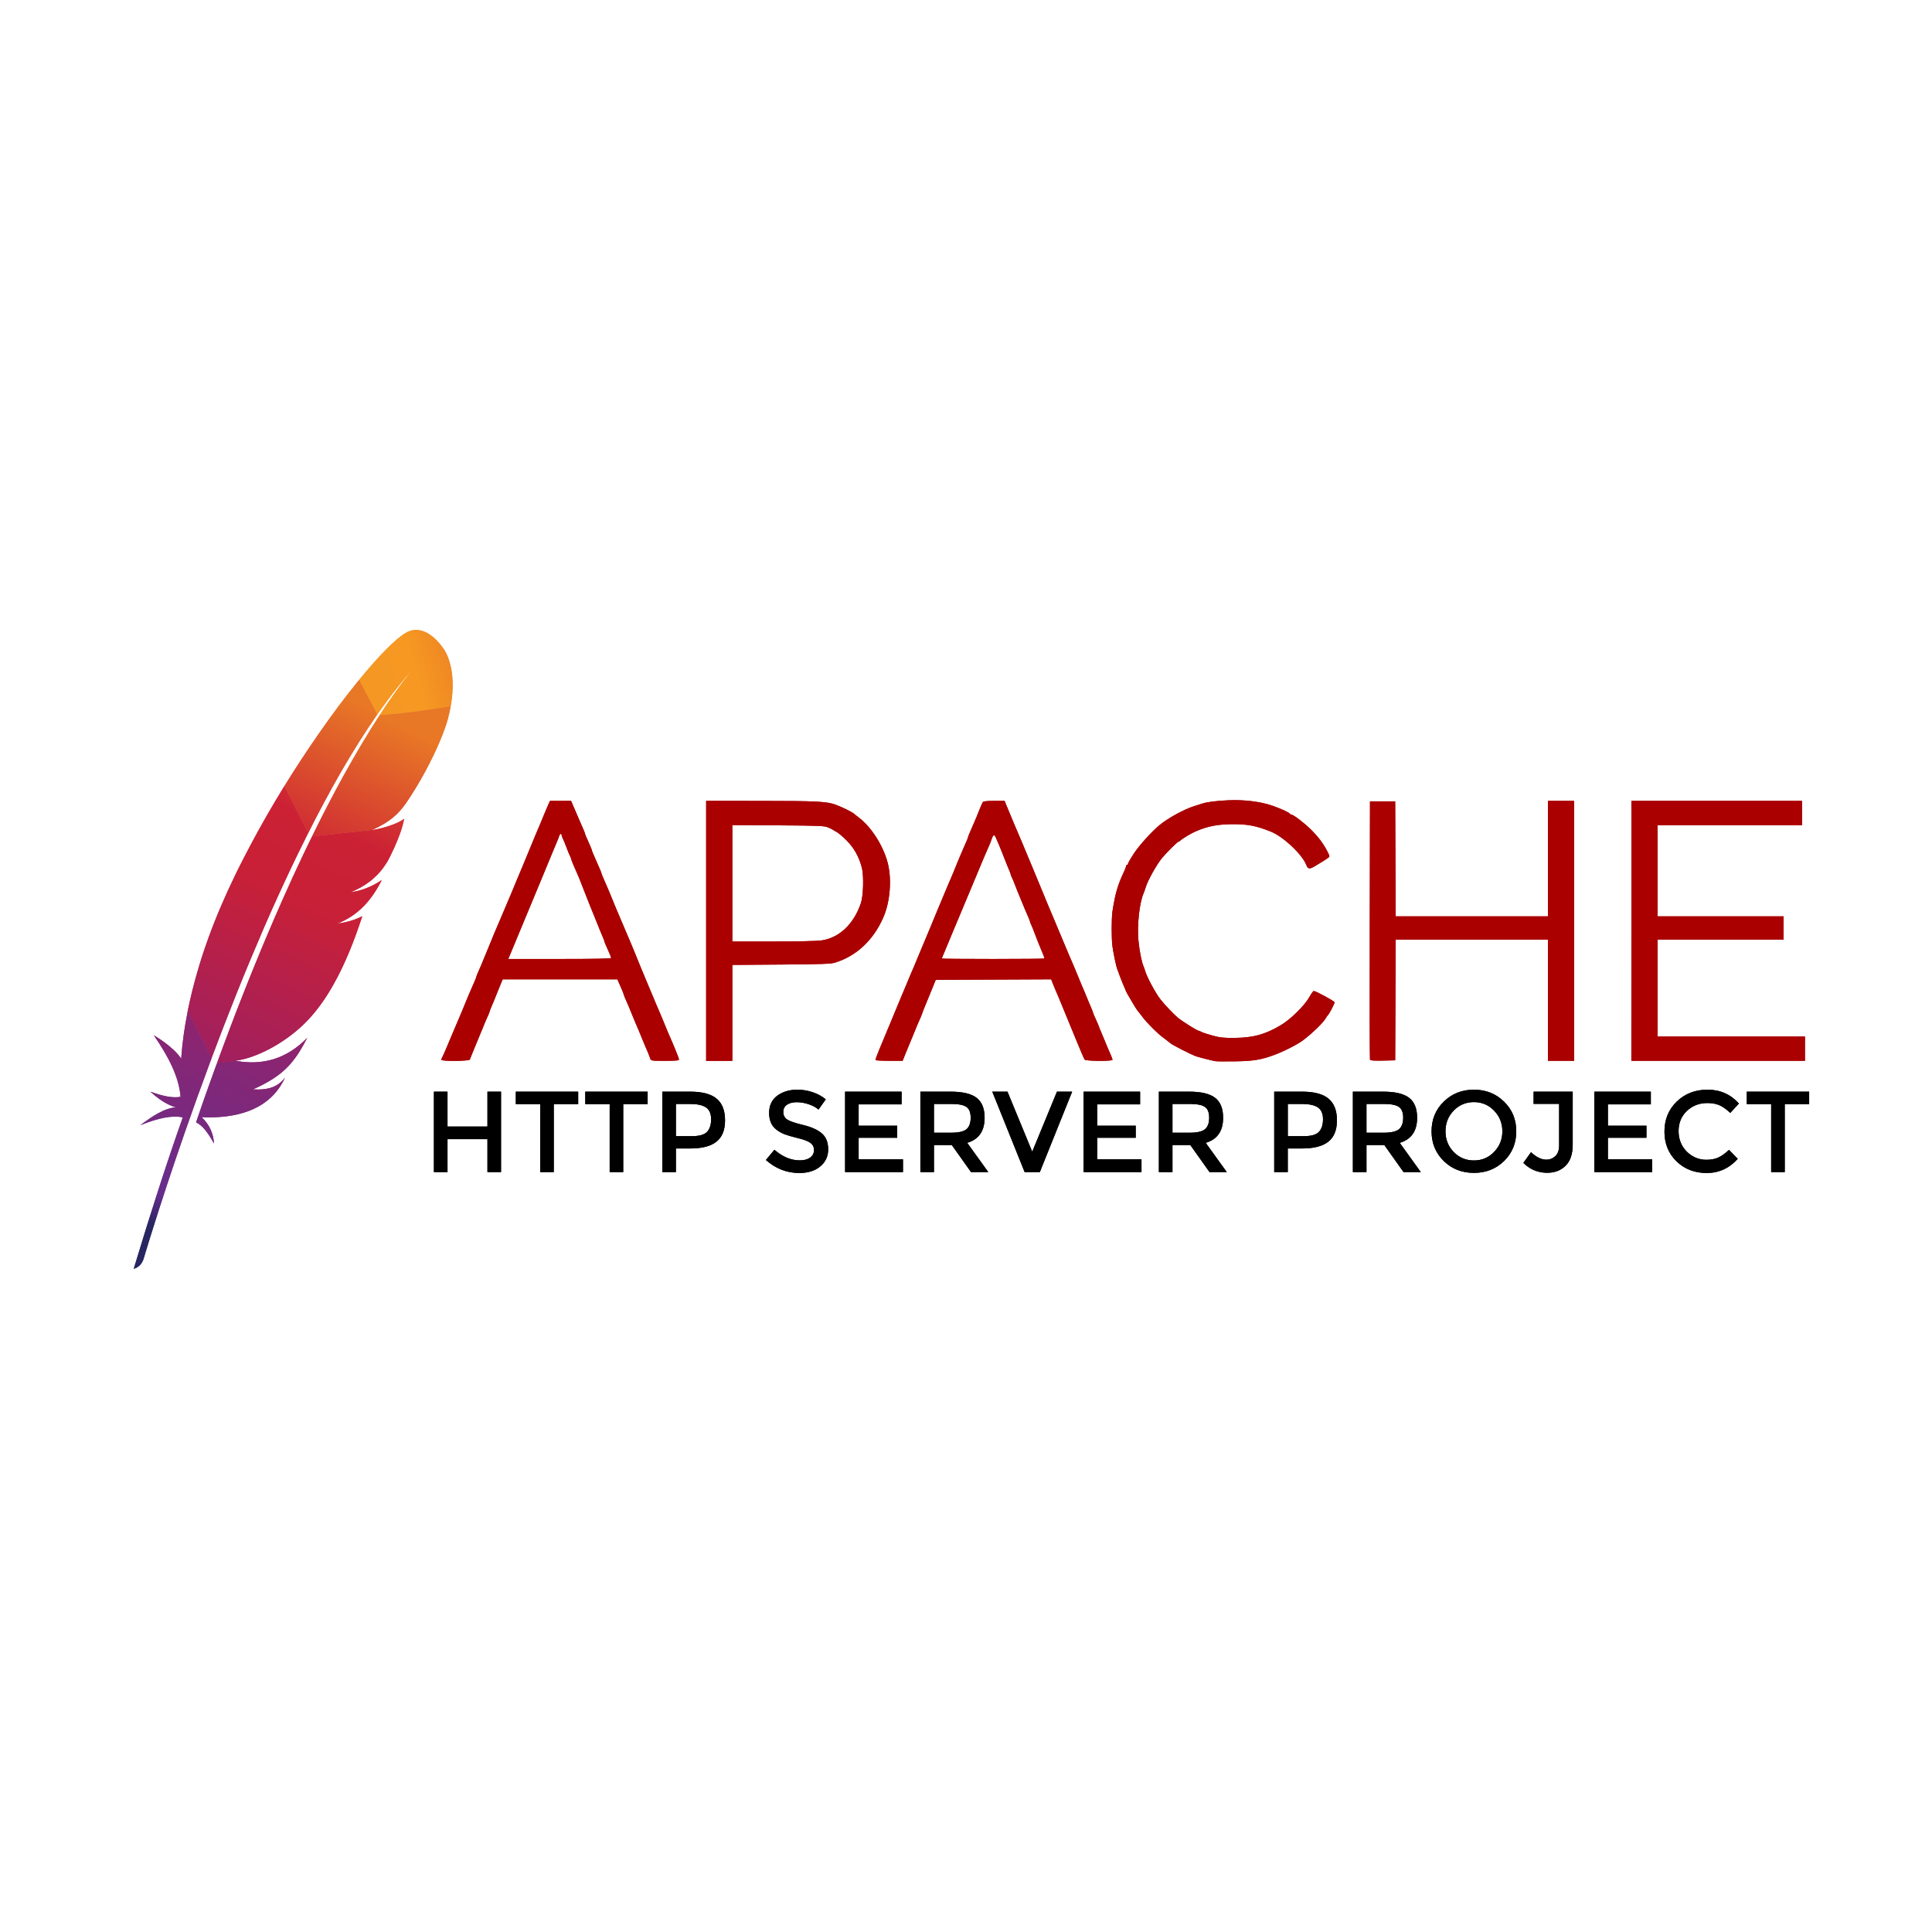 <?xml version="1.0" encoding="UTF-8"?> <svg xmlns="http://www.w3.org/2000/svg" width="60" height="60" viewBox="0 0 60 60" fill="none"><path d="M12.597 19.657C12.286 19.841 11.768 20.361 11.152 21.116L11.718 22.186C12.117 21.617 12.521 21.104 12.928 20.667C12.961 20.632 12.976 20.616 12.976 20.616C12.961 20.632 12.944 20.651 12.928 20.667C12.796 20.811 12.396 21.28 11.792 22.207C12.374 22.179 13.267 22.059 13.996 21.935C14.214 20.719 13.784 20.164 13.784 20.164C13.784 20.164 13.237 19.28 12.597 19.657Z" fill="url(#paint0_linear_117_718)"></path><path d="M10.693 28.646C10.62 28.659 10.547 28.673 10.47 28.686C10.47 28.686 10.469 28.686 10.469 28.687L10.584 28.669C10.619 28.661 10.656 28.654 10.693 28.646Z" fill="#BD202E"></path><path opacity="0.35" d="M10.693 28.646C10.62 28.659 10.547 28.673 10.47 28.686C10.47 28.686 10.469 28.686 10.469 28.687L10.584 28.669C10.619 28.661 10.656 28.654 10.693 28.646Z" fill="#BD202E"></path><path d="M10.882 27.711C10.881 27.711 10.881 27.711 10.881 27.712C10.893 27.71 10.905 27.709 10.916 27.706C10.965 27.699 11.012 27.691 11.058 27.68C11 27.69 10.943 27.7 10.882 27.711Z" fill="#BD202E"></path><path opacity="0.35" d="M10.882 27.711C10.881 27.711 10.881 27.711 10.881 27.712C10.893 27.71 10.905 27.709 10.916 27.706C10.965 27.699 11.012 27.691 11.058 27.68C11 27.69 10.943 27.7 10.882 27.711Z" fill="#BD202E"></path><path d="M10.047 24.951C10.219 24.628 10.394 24.314 10.569 24.008C10.752 23.689 10.938 23.381 11.125 23.083C11.135 23.066 11.148 23.047 11.158 23.03C11.343 22.737 11.53 22.455 11.717 22.186L11.152 21.116C11.109 21.168 11.066 21.221 11.023 21.276C10.859 21.48 10.69 21.698 10.515 21.931C10.319 22.193 10.118 22.473 9.913 22.767C9.724 23.038 9.531 23.322 9.339 23.617C9.174 23.867 9.011 24.124 8.848 24.389C8.843 24.398 8.837 24.408 8.831 24.418L9.569 25.877C9.725 25.561 9.886 25.252 10.047 24.951Z" fill="url(#paint1_linear_117_718)"></path><path d="M6.685 33.163C6.588 33.43 6.489 33.705 6.391 33.983C6.39 33.987 6.389 33.992 6.387 33.995C6.373 34.034 6.358 34.074 6.345 34.113C6.279 34.302 6.221 34.471 6.089 34.856C6.306 34.955 6.481 35.217 6.646 35.513C6.629 35.206 6.503 34.918 6.26 34.695C7.332 34.744 8.255 34.473 8.732 33.69C8.775 33.62 8.814 33.547 8.85 33.468C8.633 33.744 8.363 33.859 7.856 33.832C8.603 33.498 8.976 33.178 9.308 32.647C9.386 32.521 9.463 32.384 9.541 32.231C8.889 32.901 8.134 33.091 7.339 32.947L6.742 33.012C6.722 33.063 6.705 33.112 6.685 33.163Z" fill="url(#paint2_linear_117_718)"></path><path d="M6.964 31.827C7.093 31.494 7.226 31.157 7.361 30.817C7.492 30.491 7.625 30.163 7.763 29.834C7.901 29.506 8.041 29.174 8.183 28.843C8.328 28.507 8.477 28.172 8.63 27.837C8.781 27.507 8.932 27.178 9.087 26.855C9.142 26.738 9.2 26.62 9.256 26.505C9.353 26.304 9.452 26.104 9.552 25.906C9.558 25.896 9.562 25.884 9.568 25.874L8.83 24.416C8.818 24.436 8.806 24.456 8.793 24.475C8.621 24.756 8.45 25.043 8.282 25.336C8.112 25.632 7.946 25.934 7.783 26.24C7.646 26.499 7.512 26.758 7.38 27.022C7.353 27.075 7.328 27.129 7.302 27.182C7.141 27.514 6.996 27.832 6.864 28.141C6.715 28.488 6.584 28.822 6.47 29.137C6.395 29.345 6.327 29.545 6.264 29.738C6.212 29.902 6.164 30.067 6.116 30.232C6.005 30.617 5.91 31.003 5.832 31.387L6.574 32.85C6.671 32.589 6.772 32.322 6.876 32.054C6.907 31.977 6.934 31.901 6.964 31.827Z" fill="url(#paint3_linear_117_718)"></path><path d="M5.824 31.436C5.731 31.904 5.664 32.371 5.631 32.835L5.628 32.883C5.396 32.512 4.777 32.15 4.778 32.154C5.222 32.797 5.559 33.435 5.608 34.062C5.37 34.11 5.045 34.04 4.67 33.902C5.062 34.263 5.355 34.362 5.471 34.389C5.111 34.412 4.737 34.659 4.359 34.944C4.911 34.719 5.358 34.629 5.677 34.702C5.169 36.137 4.662 37.721 4.153 39.404C4.309 39.358 4.402 39.253 4.454 39.111C4.545 38.807 5.145 36.807 6.088 34.181C6.116 34.107 6.142 34.031 6.169 33.956C6.176 33.934 6.184 33.914 6.192 33.894C6.291 33.619 6.396 33.337 6.501 33.05C6.525 32.985 6.55 32.919 6.575 32.854C6.575 32.853 6.576 32.852 6.576 32.851L5.833 31.387C5.831 31.402 5.827 31.419 5.824 31.436Z" fill="url(#paint4_linear_117_718)"></path><path d="M9.683 25.997C9.661 26.04 9.64 26.084 9.618 26.128C9.554 26.26 9.49 26.394 9.423 26.532C9.352 26.681 9.281 26.833 9.209 26.989C9.172 27.067 9.135 27.146 9.098 27.226C8.988 27.466 8.877 27.714 8.763 27.97C8.624 28.284 8.481 28.611 8.337 28.951C8.201 29.275 8.059 29.609 7.919 29.956C7.785 30.284 7.649 30.624 7.512 30.973C7.389 31.284 7.265 31.605 7.141 31.935C7.135 31.95 7.129 31.967 7.124 31.982C7 32.309 6.874 32.646 6.749 32.99C6.747 32.998 6.744 33.005 6.741 33.014L7.338 32.949C7.327 32.947 7.314 32.945 7.303 32.943C8.016 32.855 8.965 32.321 9.577 31.663C9.86 31.36 10.116 31.002 10.352 30.582C10.528 30.271 10.694 29.925 10.853 29.542C10.991 29.208 11.123 28.845 11.25 28.454C11.086 28.54 10.899 28.604 10.692 28.648C10.655 28.656 10.619 28.663 10.581 28.67C10.543 28.677 10.505 28.682 10.466 28.687C10.466 28.687 10.467 28.687 10.467 28.686C11.133 28.43 11.552 27.936 11.856 27.331C11.682 27.45 11.397 27.606 11.056 27.681C11.01 27.691 10.963 27.699 10.915 27.707C10.903 27.709 10.891 27.711 10.879 27.713H10.882C11.113 27.617 11.307 27.508 11.476 27.38C11.513 27.353 11.549 27.325 11.581 27.295C11.632 27.25 11.681 27.203 11.729 27.155C11.759 27.123 11.787 27.091 11.816 27.058C11.883 26.978 11.945 26.893 12.002 26.802C12.019 26.773 12.038 26.745 12.054 26.715C12.077 26.673 12.097 26.631 12.118 26.59C12.211 26.404 12.286 26.237 12.344 26.091C12.374 26.017 12.399 25.951 12.422 25.887C12.431 25.861 12.44 25.837 12.448 25.813C12.472 25.743 12.49 25.681 12.505 25.626C12.528 25.543 12.542 25.478 12.549 25.431C12.526 25.448 12.5 25.466 12.47 25.483C12.27 25.604 11.925 25.712 11.647 25.764C11.644 25.765 11.639 25.765 11.635 25.766C11.606 25.77 11.58 25.775 11.551 25.779L11.565 25.772L9.69 25.977C9.69 25.982 9.686 25.99 9.683 25.997Z" fill="url(#paint5_linear_117_718)"></path><path d="M11.793 22.207C11.627 22.463 11.445 22.753 11.248 23.083C11.237 23.099 11.226 23.119 11.217 23.135C11.048 23.419 10.869 23.732 10.678 24.075C10.515 24.371 10.345 24.688 10.168 25.029C10.014 25.326 9.856 25.642 9.692 25.976L11.567 25.771C12.113 25.519 12.357 25.293 12.593 24.964C12.655 24.873 12.72 24.779 12.782 24.68C12.975 24.379 13.163 24.049 13.332 23.719C13.495 23.401 13.638 23.086 13.748 22.802C13.818 22.621 13.875 22.454 13.914 22.306C13.948 22.176 13.975 22.052 13.995 21.934C13.268 22.059 12.374 22.178 11.793 22.207Z" fill="url(#paint6_linear_117_718)"></path><path d="M10.581 28.667C10.543 28.674 10.505 28.68 10.466 28.684C10.505 28.681 10.544 28.674 10.581 28.667Z" fill="#BD202E"></path><path opacity="0.35" d="M10.581 28.667C10.543 28.674 10.505 28.68 10.466 28.684C10.505 28.681 10.544 28.674 10.581 28.667Z" fill="#BD202E"></path><path d="M10.581 28.667C10.543 28.674 10.505 28.68 10.466 28.684C10.505 28.681 10.544 28.674 10.581 28.667Z" fill="url(#paint7_linear_117_718)"></path><path d="M10.881 27.712C10.892 27.711 10.905 27.708 10.916 27.706C10.905 27.707 10.893 27.711 10.881 27.712Z" fill="#BD202E"></path><path opacity="0.35" d="M10.881 27.712C10.892 27.711 10.905 27.708 10.916 27.706C10.905 27.707 10.893 27.711 10.881 27.712Z" fill="#BD202E"></path><path d="M10.88 27.712C10.892 27.711 10.905 27.708 10.916 27.706C10.905 27.707 10.893 27.711 10.88 27.712Z" fill="url(#paint8_linear_117_718)"></path><path d="M37.742 32.956C37.627 32.935 37.193 32.824 37.125 32.798C36.965 32.736 36.418 32.456 36.354 32.403C36.268 32.332 36.257 32.324 36.101 32.207C35.946 32.092 35.613 31.759 35.498 31.604C35.459 31.551 35.419 31.499 35.378 31.447C35.357 31.422 35.337 31.397 35.316 31.372C35.28 31.327 34.971 30.806 34.971 30.789C34.971 30.783 34.939 30.706 34.9 30.619C34.855 30.517 34.814 30.414 34.776 30.309C34.752 30.238 34.726 30.168 34.698 30.098C34.666 30.024 34.579 29.614 34.548 29.39C34.515 29.154 34.516 28.503 34.55 28.291C34.639 27.731 34.709 27.491 34.914 27.054C34.946 26.987 34.971 26.916 34.971 26.896C34.971 26.876 34.985 26.86 35.002 26.86C35.018 26.86 35.032 26.843 35.032 26.821C35.032 26.8 35.115 26.656 35.218 26.501C35.383 26.249 35.761 25.832 36.01 25.625C36.268 25.41 36.778 25.131 37.083 25.037C37.172 25.01 37.279 24.976 37.321 24.961C37.474 24.908 37.768 24.87 38.149 24.853C38.64 24.831 39.156 24.895 39.519 25.023C39.791 25.119 40.04 25.234 40.056 25.271C40.062 25.284 40.08 25.294 40.096 25.294C40.159 25.294 40.501 25.553 40.706 25.757C40.944 25.992 41.099 26.199 41.223 26.442C41.3 26.594 41.301 26.602 41.247 26.639C41.216 26.66 41.177 26.688 41.159 26.701C41.142 26.714 41.093 26.745 41.049 26.77C41.006 26.795 40.908 26.854 40.832 26.901C40.676 26.997 40.617 26.99 40.572 26.87C40.444 26.534 39.858 25.983 39.459 25.823C39.02 25.648 38.754 25.595 38.301 25.596C37.823 25.596 37.515 25.655 37.132 25.819C37.001 25.875 36.722 26.042 36.663 26.099C36.642 26.12 36.614 26.137 36.603 26.137C36.571 26.137 36.236 26.468 36.089 26.645C35.929 26.837 35.652 27.329 35.587 27.538C35.561 27.621 35.527 27.716 35.513 27.749C35.385 28.04 35.309 28.746 35.356 29.217C35.388 29.539 35.455 29.877 35.513 30.008C35.528 30.041 35.549 30.102 35.56 30.143C35.608 30.326 35.892 30.854 36.041 31.039C36.189 31.224 36.46 31.508 36.583 31.609C36.724 31.725 37.181 32.01 37.225 32.011C37.236 32.011 37.28 32.029 37.323 32.052C37.366 32.074 37.522 32.125 37.669 32.164C37.895 32.225 38.003 32.236 38.345 32.233C38.917 32.228 39.28 32.129 39.76 31.848C40.075 31.664 40.51 31.238 40.664 30.964C40.722 30.861 40.783 30.776 40.799 30.776C40.863 30.775 41.447 31.093 41.447 31.128C41.447 31.171 41.272 31.505 41.237 31.529C41.225 31.537 41.2 31.573 41.18 31.61C41.108 31.746 40.779 32.069 40.468 32.306C40.303 32.432 39.867 32.654 39.565 32.765C39.163 32.913 38.919 32.953 38.36 32.961C38.062 32.966 37.784 32.963 37.742 32.956ZM13.707 32.914C13.707 32.897 13.72 32.86 13.736 32.831C13.752 32.802 13.793 32.711 13.828 32.628C13.863 32.545 13.903 32.45 13.918 32.417C13.932 32.384 14.027 32.161 14.128 31.92C14.198 31.754 14.268 31.589 14.339 31.423C14.376 31.338 14.411 31.253 14.445 31.167C14.488 31.06 14.535 30.944 14.55 30.911C14.565 30.878 14.606 30.783 14.641 30.701C14.677 30.618 14.725 30.507 14.748 30.455C14.772 30.403 14.791 30.351 14.791 30.34C14.791 30.323 14.849 30.184 14.942 29.978C14.957 29.945 15.005 29.829 15.047 29.722C15.09 29.614 15.138 29.499 15.153 29.466C15.168 29.433 15.215 29.317 15.258 29.21C15.292 29.124 15.327 29.038 15.363 28.954C15.378 28.92 15.419 28.826 15.454 28.743C15.489 28.66 15.529 28.565 15.544 28.532C15.559 28.499 15.633 28.323 15.71 28.14C15.764 28.009 15.819 27.879 15.876 27.749C15.891 27.716 15.958 27.553 16.026 27.387C16.076 27.267 16.126 27.146 16.177 27.026C16.191 26.993 16.251 26.85 16.309 26.71C16.634 25.921 16.708 25.742 16.78 25.58C16.795 25.547 16.842 25.432 16.885 25.324C16.929 25.215 16.975 25.108 17.022 25L17.081 24.872H17.736L17.803 25.03C17.872 25.194 17.943 25.357 18.014 25.52C18.117 25.75 18.165 25.866 18.165 25.881C18.165 25.898 18.223 26.035 18.332 26.277C18.356 26.33 18.376 26.381 18.376 26.392C18.376 26.409 18.422 26.521 18.526 26.755C18.629 26.985 18.677 27.1 18.677 27.116C18.677 27.126 18.705 27.198 18.739 27.276C18.773 27.354 18.822 27.465 18.847 27.523C18.871 27.581 18.904 27.655 18.918 27.689C18.933 27.722 18.98 27.837 19.023 27.945C19.066 28.052 19.113 28.168 19.128 28.201C19.199 28.366 19.27 28.532 19.339 28.698C19.409 28.863 19.48 29.029 19.551 29.195C19.566 29.228 19.6 29.309 19.627 29.375C19.904 30.055 20.014 30.323 20.048 30.399C20.07 30.449 20.144 30.625 20.212 30.791C20.281 30.956 20.348 31.119 20.363 31.152C20.378 31.185 20.419 31.28 20.454 31.363C20.489 31.446 20.53 31.541 20.544 31.574C20.559 31.607 20.607 31.722 20.649 31.83C20.692 31.938 20.74 32.053 20.755 32.086C20.901 32.409 21.086 32.865 21.086 32.9C21.086 32.937 21.013 32.944 20.652 32.944C20.227 32.944 20.216 32.943 20.196 32.877C20.178 32.816 20.108 32.646 20.032 32.477C19.995 32.393 19.96 32.307 19.926 32.221C19.864 32.065 19.799 31.909 19.73 31.755C19.716 31.722 19.668 31.606 19.625 31.499C19.592 31.413 19.557 31.328 19.52 31.243C19.429 31.04 19.369 30.897 19.369 30.881C19.369 30.871 19.344 30.806 19.314 30.736C19.283 30.667 19.239 30.566 19.216 30.512L19.174 30.414H15.612L15.551 30.558C15.502 30.675 15.454 30.793 15.408 30.911C15.364 31.024 15.318 31.137 15.269 31.248C15.238 31.318 15.213 31.383 15.213 31.393C15.213 31.409 15.153 31.552 15.062 31.755C15.026 31.84 14.991 31.925 14.957 32.011C14.923 32.097 14.888 32.182 14.851 32.267C14.836 32.3 14.774 32.449 14.714 32.598C14.673 32.701 14.631 32.804 14.59 32.907C14.57 32.955 13.707 32.962 13.707 32.914ZM18.978 29.75C18.978 29.721 18.933 29.613 18.81 29.341C18.787 29.288 18.767 29.236 18.767 29.225C18.767 29.213 18.747 29.161 18.723 29.109C18.699 29.057 18.604 28.824 18.512 28.592C18.42 28.36 18.332 28.143 18.316 28.11C18.301 28.077 18.226 27.887 18.15 27.689C18.074 27.49 18 27.3 17.985 27.267C17.96 27.212 17.937 27.157 17.913 27.101C17.878 27.019 17.842 26.936 17.805 26.854C17.771 26.777 17.743 26.702 17.743 26.689C17.743 26.675 17.725 26.631 17.704 26.589C17.683 26.548 17.632 26.426 17.593 26.318C17.553 26.21 17.503 26.088 17.481 26.047C17.46 26.006 17.442 25.955 17.442 25.934C17.442 25.871 17.387 25.892 17.365 25.964C17.354 26.002 17.327 26.073 17.305 26.122C17.283 26.172 17.209 26.348 17.141 26.514C17.073 26.68 16.978 26.91 16.93 27.026L16.361 28.396C16.185 28.821 16.009 29.245 15.832 29.669L15.784 29.782H17.381C18.481 29.782 18.978 29.772 18.978 29.75ZM21.93 28.908V24.872L23.609 24.873C25.363 24.873 25.68 24.89 25.961 24.994C26.16 25.068 26.468 25.221 26.524 25.273C26.545 25.293 26.608 25.343 26.663 25.384C27.052 25.673 27.423 26.25 27.565 26.785C27.702 27.303 27.646 28.009 27.428 28.501C27.116 29.206 26.591 29.695 25.928 29.896C25.795 29.936 25.53 29.945 24.256 29.955L22.743 29.966V32.945H21.93V28.909V28.908ZM25.504 29.207C26.06 29.13 26.51 28.707 26.735 28.05C26.812 27.824 26.83 27.2 26.766 26.949C26.679 26.609 26.52 26.326 26.284 26.092C26.166 25.976 26.03 25.861 25.98 25.836C25.931 25.811 25.884 25.784 25.875 25.775C25.867 25.766 25.799 25.732 25.725 25.7C25.598 25.646 25.495 25.641 24.166 25.632L22.743 25.623V29.24H24.006C24.746 29.24 25.366 29.226 25.504 29.207ZM27.191 32.922C27.184 32.909 27.23 32.777 27.293 32.628C27.42 32.328 27.545 32.026 27.669 31.725C27.811 31.377 27.947 31.051 27.969 31.002C27.991 30.952 28.066 30.776 28.134 30.61C28.254 30.32 28.319 30.166 28.376 30.038C28.39 30.005 28.458 29.842 28.526 29.676C28.58 29.546 28.635 29.415 28.69 29.285C28.712 29.235 28.8 29.025 28.885 28.818C28.971 28.611 29.079 28.347 29.128 28.231C29.23 27.983 29.572 27.174 29.611 27.086C29.647 27.001 29.682 26.916 29.715 26.83C29.758 26.722 29.806 26.607 29.821 26.574C29.835 26.541 29.877 26.446 29.912 26.363C29.947 26.28 29.995 26.17 30.019 26.118C30.043 26.066 30.062 26.014 30.062 26.003C30.062 25.986 30.108 25.874 30.212 25.64C30.272 25.506 30.358 25.299 30.425 25.128C30.464 25.029 30.508 24.931 30.523 24.91C30.543 24.884 30.651 24.872 30.875 24.872H31.199L31.238 24.97C31.317 25.167 31.663 25.988 31.749 26.183C31.764 26.216 31.831 26.378 31.899 26.544C31.948 26.665 31.999 26.785 32.05 26.905C32.066 26.939 32.181 27.216 32.306 27.523C32.39 27.729 32.475 27.935 32.561 28.14C32.576 28.173 32.659 28.37 32.745 28.577C32.949 29.067 33.16 29.57 33.194 29.646C33.209 29.679 33.25 29.774 33.285 29.857C33.319 29.94 33.36 30.035 33.375 30.068C33.39 30.101 33.438 30.216 33.481 30.324C33.555 30.508 33.614 30.649 33.677 30.791C33.692 30.824 33.739 30.939 33.782 31.047C33.825 31.154 33.88 31.285 33.904 31.337C33.928 31.39 33.947 31.442 33.947 31.453C33.947 31.465 33.988 31.562 34.038 31.669C34.087 31.776 34.128 31.872 34.128 31.88C34.128 31.889 34.148 31.939 34.171 31.991C34.195 32.043 34.25 32.174 34.293 32.282C34.336 32.389 34.384 32.505 34.399 32.538C34.503 32.769 34.55 32.885 34.55 32.913C34.55 32.961 33.723 32.956 33.684 32.907C33.667 32.886 33.535 32.578 33.39 32.222C33.245 31.865 33.109 31.533 33.087 31.484C33.065 31.434 33.012 31.305 32.969 31.197C32.935 31.112 32.9 31.026 32.863 30.941C32.822 30.851 32.727 30.623 32.683 30.512L32.645 30.414L30.853 30.422L29.061 30.429L28.883 30.866C28.814 31.035 28.745 31.204 28.675 31.373C28.659 31.411 28.646 31.449 28.646 31.457C28.646 31.47 28.581 31.625 28.495 31.815C28.459 31.9 28.424 31.985 28.39 32.071C28.346 32.179 28.293 32.307 28.272 32.357C28.25 32.407 28.187 32.559 28.132 32.696L28.032 32.944H27.618C27.39 32.944 27.198 32.934 27.191 32.922ZM32.441 29.766C32.441 29.751 32.338 29.493 32.248 29.285C32.209 29.19 32.173 29.095 32.138 28.999C32.099 28.891 32.05 28.769 32.029 28.728C32.007 28.686 31.99 28.642 31.99 28.628C31.989 28.607 31.936 28.478 31.839 28.261C31.802 28.176 31.767 28.091 31.733 28.005C31.69 27.897 31.637 27.768 31.615 27.719C31.593 27.669 31.551 27.561 31.52 27.478C31.49 27.395 31.447 27.293 31.426 27.252C31.405 27.21 31.387 27.165 31.387 27.151C31.387 27.137 31.367 27.083 31.343 27.03C31.32 26.978 31.25 26.807 31.189 26.649C31.137 26.513 31.082 26.378 31.026 26.243C30.997 26.177 30.955 26.078 30.932 26.024C30.88 25.902 30.846 25.912 30.795 26.064C30.774 26.124 30.752 26.184 30.726 26.243C30.71 26.276 30.669 26.371 30.634 26.454C30.599 26.537 30.558 26.631 30.543 26.665C30.519 26.719 30.191 27.502 29.787 28.472C29.704 28.67 29.625 28.86 29.61 28.893C29.595 28.927 29.527 29.089 29.46 29.255C29.406 29.389 29.35 29.522 29.293 29.655C29.269 29.709 29.249 29.76 29.249 29.768C29.249 29.776 29.967 29.782 30.845 29.782C31.723 29.782 32.441 29.775 32.441 29.766ZM42.546 32.908C42.538 32.886 42.534 31.073 42.539 28.878L42.546 24.887H43.329L43.337 26.672L43.345 28.457H48.073V24.872H48.886V32.944H48.073V29.179H43.345L43.337 31.054L43.329 32.929L42.945 32.938C42.654 32.944 42.557 32.937 42.546 32.908ZM50.664 28.908V24.872H55.965V25.625H51.477V28.457H55.392V29.18H51.477V32.191H56.055V32.944H50.663L50.664 28.908Z" fill="#AA0000"></path><path d="M13.476 36.4V33.902H13.898V34.985H15.138V33.902H15.56V36.4H15.138V35.378H13.898V36.4H13.476ZM17.198 34.288V36.4H16.776V34.288H16.019V33.902H17.956V34.288H17.198ZM19.355 34.288V36.4H18.934V34.288H18.176V33.902H20.113V34.288H19.355ZM21.427 33.902C21.806 33.902 22.082 33.974 22.256 34.12C22.43 34.265 22.517 34.489 22.517 34.792C22.517 35.094 22.428 35.316 22.249 35.456C22.073 35.597 21.801 35.667 21.434 35.667H20.991V36.4H20.569V33.902H21.427ZM21.48 35.285C21.714 35.285 21.872 35.241 21.956 35.153C22.042 35.062 22.084 34.931 22.084 34.76C22.084 34.586 22.031 34.463 21.924 34.391C21.816 34.32 21.648 34.284 21.42 34.284H20.991V35.285H21.48ZM24.744 34.23C24.622 34.23 24.522 34.255 24.444 34.306C24.365 34.356 24.326 34.432 24.326 34.534C24.326 34.634 24.365 34.712 24.444 34.767C24.522 34.819 24.689 34.876 24.944 34.938C25.201 35 25.394 35.087 25.523 35.199C25.654 35.311 25.72 35.477 25.72 35.696C25.72 35.913 25.637 36.089 25.473 36.225C25.309 36.361 25.093 36.429 24.826 36.429C24.435 36.429 24.089 36.294 23.786 36.025L24.05 35.707C24.303 35.926 24.565 36.036 24.837 36.036C24.973 36.036 25.08 36.007 25.159 35.95C25.24 35.89 25.28 35.813 25.28 35.717C25.28 35.62 25.242 35.545 25.166 35.492C25.092 35.437 24.963 35.389 24.78 35.346C24.596 35.3 24.457 35.26 24.361 35.224C24.266 35.186 24.181 35.137 24.108 35.078C23.96 34.966 23.886 34.794 23.886 34.563C23.886 34.332 23.97 34.154 24.136 34.03C24.305 33.904 24.514 33.841 24.762 33.841C24.922 33.841 25.08 33.867 25.237 33.919C25.395 33.972 25.53 34.046 25.645 34.141L25.419 34.459C25.346 34.392 25.245 34.338 25.119 34.295C24.993 34.252 24.868 34.23 24.744 34.23ZM28 33.902V34.298H26.666V34.96H27.864V35.335H26.666V36.003H28.043V36.4H26.245V33.902H28ZM30.578 34.713C30.578 35.125 30.398 35.385 30.038 35.492L30.692 36.4H30.156L29.559 35.56H29.005V36.4H28.583V33.902H29.513C29.894 33.902 30.167 33.966 30.331 34.095C30.496 34.223 30.578 34.429 30.578 34.713H30.578ZM29.531 35.178C29.769 35.178 29.931 35.141 30.017 35.067C30.102 34.993 30.145 34.875 30.145 34.713C30.145 34.549 30.101 34.437 30.013 34.377C29.925 34.315 29.768 34.284 29.541 34.284H29.005V35.178H29.531ZM32.293 36.4H31.821L30.816 33.902H31.288L32.057 35.767L32.825 33.902H33.297L32.293 36.4ZM35.407 33.902V34.298H34.074V34.96H35.271V35.335H34.074V36.003H35.45V36.4H33.652V33.902H35.407ZM37.985 34.713C37.985 35.125 37.805 35.385 37.445 35.492L38.099 36.4H37.563L36.966 35.56H36.412V36.4H35.99V33.902H36.92C37.301 33.902 37.574 33.966 37.738 34.095C37.903 34.223 37.985 34.429 37.985 34.713ZM36.938 35.178C37.176 35.178 37.338 35.141 37.424 35.067C37.51 34.993 37.552 34.875 37.552 34.713C37.552 34.549 37.508 34.437 37.42 34.377C37.332 34.315 37.175 34.284 36.948 34.284H36.412V35.178H36.938ZM40.43 33.902C40.809 33.902 41.085 33.974 41.259 34.12C41.433 34.265 41.52 34.489 41.52 34.792C41.52 35.094 41.431 35.316 41.252 35.456C41.075 35.597 40.804 35.667 40.437 35.667H39.993V36.4H39.572V33.902H40.43ZM40.483 35.285C40.717 35.285 40.875 35.241 40.959 35.153C41.044 35.062 41.087 34.931 41.087 34.76C41.087 34.586 41.034 34.463 40.926 34.391C40.819 34.32 40.651 34.284 40.422 34.284H39.994V35.285H40.483ZM44.01 34.713C44.01 35.125 43.83 35.385 43.47 35.492L44.124 36.4H43.588L42.991 35.56H42.437V36.4H42.015V33.902H42.944C43.326 33.902 43.599 33.966 43.763 34.095C43.928 34.223 44.01 34.429 44.01 34.713ZM42.962 35.178C43.201 35.178 43.363 35.141 43.449 35.067C43.534 34.993 43.577 34.875 43.577 34.713C43.577 34.549 43.533 34.437 43.445 34.377C43.357 34.315 43.2 34.284 42.973 34.284H42.437V35.178H42.962ZM46.399 34.491C46.23 34.315 46.022 34.227 45.774 34.227C45.526 34.227 45.316 34.315 45.145 34.491C44.975 34.668 44.891 34.882 44.891 35.135C44.891 35.385 44.975 35.598 45.145 35.775C45.316 35.951 45.526 36.039 45.774 36.039C46.022 36.039 46.23 35.951 46.399 35.775C46.571 35.598 46.657 35.385 46.657 35.135C46.657 34.882 46.571 34.668 46.399 34.491ZM46.71 36.057C46.458 36.303 46.145 36.425 45.774 36.425C45.402 36.425 45.09 36.303 44.837 36.057C44.585 35.809 44.458 35.502 44.458 35.135C44.458 34.766 44.585 34.458 44.837 34.213C45.09 33.965 45.402 33.841 45.774 33.841C46.145 33.841 46.458 33.965 46.71 34.213C46.963 34.458 47.089 34.765 47.089 35.135C47.089 35.502 46.963 35.809 46.71 36.057ZM47.627 34.281V33.902H48.842V35.549C48.842 35.84 48.768 36.058 48.62 36.204C48.472 36.349 48.283 36.422 48.052 36.422C47.761 36.422 47.513 36.319 47.309 36.114L47.548 35.782C47.71 35.937 47.868 36.014 48.023 36.014C48.133 36.014 48.226 35.977 48.302 35.903C48.381 35.83 48.42 35.719 48.42 35.571V34.281H47.627ZM51.268 33.902V34.298H49.935V34.96H51.132V35.335H49.935V36.003H51.311V36.4H49.513V33.902H51.268ZM52.992 36.018C53.137 36.018 53.263 35.994 53.367 35.946C53.472 35.896 53.582 35.818 53.696 35.71L53.968 35.989C53.703 36.282 53.382 36.429 53.003 36.429C52.626 36.429 52.313 36.307 52.063 36.064C51.815 35.821 51.691 35.514 51.691 35.142C51.691 34.77 51.817 34.46 52.07 34.213C52.325 33.965 52.645 33.841 53.031 33.841C53.42 33.841 53.744 33.984 54.004 34.27L53.735 34.563C53.616 34.449 53.503 34.369 53.396 34.323C53.291 34.278 53.167 34.256 53.024 34.256C52.772 34.256 52.559 34.338 52.388 34.502C52.216 34.664 52.13 34.873 52.13 35.128C52.13 35.38 52.215 35.592 52.384 35.764C52.556 35.933 52.758 36.018 52.992 36.018ZM55.427 34.288V36.4H55.005V34.288H54.248V33.902H56.185V34.288H55.427Z" fill="black"></path><path d="M12.597 19.657C12.286 19.841 11.768 20.361 11.152 21.116L11.718 22.186C12.117 21.617 12.521 21.104 12.928 20.667C12.961 20.632 12.976 20.616 12.976 20.616C12.961 20.632 12.944 20.651 12.928 20.667C12.796 20.811 12.396 21.28 11.792 22.207C12.374 22.179 13.267 22.059 13.996 21.935C14.214 20.719 13.784 20.164 13.784 20.164C13.784 20.164 13.237 19.28 12.597 19.657Z" fill="url(#paint9_linear_117_718)"></path><path d="M10.693 28.646C10.62 28.659 10.547 28.673 10.47 28.686C10.47 28.686 10.469 28.686 10.469 28.687L10.584 28.669C10.619 28.661 10.656 28.654 10.693 28.646Z" fill="#BD202E"></path><path opacity="0.35" d="M10.693 28.646C10.62 28.659 10.547 28.673 10.47 28.686C10.47 28.686 10.469 28.686 10.469 28.687L10.584 28.669C10.619 28.661 10.656 28.654 10.693 28.646Z" fill="#BD202E"></path><path d="M10.882 27.711C10.881 27.711 10.881 27.711 10.881 27.712C10.893 27.71 10.905 27.709 10.916 27.706C10.965 27.699 11.012 27.691 11.058 27.68C11 27.69 10.943 27.7 10.882 27.711Z" fill="#BD202E"></path><path opacity="0.35" d="M10.882 27.711C10.881 27.711 10.881 27.711 10.881 27.712C10.893 27.71 10.905 27.709 10.916 27.706C10.965 27.699 11.012 27.691 11.058 27.68C11 27.69 10.943 27.7 10.882 27.711Z" fill="#BD202E"></path><path d="M10.047 24.951C10.219 24.628 10.394 24.314 10.569 24.008C10.752 23.689 10.938 23.381 11.125 23.083C11.135 23.066 11.148 23.047 11.158 23.03C11.343 22.737 11.53 22.455 11.717 22.186L11.152 21.116C11.109 21.168 11.066 21.221 11.023 21.276C10.859 21.48 10.69 21.698 10.515 21.931C10.319 22.193 10.118 22.473 9.913 22.767C9.724 23.038 9.531 23.322 9.339 23.617C9.174 23.867 9.011 24.124 8.848 24.389C8.843 24.398 8.837 24.408 8.831 24.418L9.569 25.877C9.725 25.561 9.886 25.252 10.047 24.951Z" fill="url(#paint10_linear_117_718)"></path><path d="M6.685 33.163C6.588 33.43 6.489 33.705 6.391 33.983C6.39 33.987 6.389 33.992 6.387 33.995C6.373 34.034 6.358 34.074 6.345 34.113C6.279 34.302 6.221 34.471 6.089 34.856C6.306 34.955 6.481 35.217 6.646 35.513C6.629 35.206 6.503 34.918 6.26 34.695C7.332 34.744 8.255 34.473 8.732 33.69C8.775 33.62 8.814 33.547 8.85 33.468C8.633 33.744 8.363 33.859 7.856 33.832C8.603 33.498 8.976 33.178 9.308 32.647C9.386 32.521 9.463 32.384 9.541 32.231C8.889 32.901 8.134 33.091 7.339 32.947L6.742 33.012C6.722 33.063 6.705 33.112 6.685 33.163Z" fill="url(#paint11_linear_117_718)"></path><path d="M6.964 31.827C7.093 31.494 7.226 31.157 7.361 30.817C7.492 30.491 7.625 30.163 7.763 29.834C7.901 29.506 8.041 29.174 8.183 28.843C8.328 28.507 8.477 28.172 8.63 27.837C8.781 27.507 8.932 27.178 9.087 26.855C9.142 26.738 9.2 26.62 9.256 26.505C9.353 26.304 9.452 26.104 9.552 25.906C9.558 25.896 9.562 25.884 9.568 25.874L8.83 24.416C8.818 24.436 8.806 24.456 8.793 24.475C8.621 24.756 8.45 25.043 8.282 25.336C8.112 25.632 7.946 25.934 7.783 26.24C7.646 26.499 7.512 26.758 7.38 27.022C7.353 27.075 7.328 27.129 7.302 27.182C7.141 27.514 6.996 27.832 6.864 28.141C6.715 28.488 6.584 28.822 6.47 29.137C6.395 29.345 6.327 29.545 6.264 29.738C6.212 29.902 6.164 30.067 6.116 30.232C6.005 30.617 5.91 31.003 5.832 31.387L6.574 32.85C6.671 32.589 6.772 32.322 6.876 32.054C6.907 31.977 6.934 31.901 6.964 31.827Z" fill="url(#paint12_linear_117_718)"></path><path d="M5.824 31.436C5.731 31.904 5.664 32.371 5.631 32.835L5.628 32.883C5.396 32.512 4.777 32.15 4.778 32.154C5.222 32.797 5.559 33.435 5.608 34.062C5.37 34.11 5.045 34.04 4.67 33.902C5.062 34.263 5.355 34.362 5.471 34.389C5.111 34.412 4.737 34.659 4.359 34.944C4.911 34.719 5.358 34.629 5.677 34.702C5.169 36.137 4.662 37.721 4.153 39.404C4.309 39.358 4.402 39.253 4.454 39.111C4.545 38.807 5.145 36.807 6.088 34.181C6.116 34.107 6.142 34.031 6.169 33.956C6.176 33.934 6.184 33.914 6.192 33.894C6.291 33.619 6.396 33.337 6.501 33.05C6.525 32.985 6.55 32.919 6.575 32.854C6.575 32.853 6.576 32.852 6.576 32.851L5.833 31.387C5.831 31.402 5.827 31.419 5.824 31.436Z" fill="url(#paint13_linear_117_718)"></path><path d="M9.683 25.997C9.661 26.04 9.64 26.084 9.618 26.128C9.554 26.26 9.49 26.394 9.423 26.532C9.352 26.681 9.281 26.833 9.209 26.989C9.172 27.067 9.135 27.146 9.098 27.226C8.988 27.466 8.877 27.714 8.763 27.97C8.624 28.284 8.481 28.611 8.337 28.951C8.201 29.275 8.059 29.609 7.919 29.956C7.785 30.284 7.649 30.624 7.512 30.973C7.389 31.284 7.265 31.605 7.141 31.935C7.135 31.95 7.129 31.967 7.124 31.982C7 32.309 6.874 32.646 6.749 32.99C6.747 32.998 6.744 33.005 6.741 33.014L7.338 32.949C7.327 32.947 7.314 32.945 7.303 32.943C8.016 32.855 8.965 32.321 9.577 31.663C9.86 31.36 10.116 31.002 10.352 30.582C10.528 30.271 10.694 29.925 10.853 29.542C10.991 29.208 11.123 28.845 11.25 28.454C11.086 28.54 10.899 28.604 10.692 28.648C10.655 28.656 10.619 28.663 10.581 28.67C10.543 28.677 10.505 28.682 10.466 28.687C10.466 28.687 10.467 28.687 10.467 28.686C11.133 28.43 11.552 27.936 11.856 27.331C11.682 27.45 11.397 27.606 11.056 27.681C11.01 27.691 10.963 27.699 10.915 27.707C10.903 27.709 10.891 27.711 10.879 27.713H10.882C11.113 27.617 11.307 27.508 11.476 27.38C11.513 27.353 11.549 27.325 11.581 27.295C11.632 27.25 11.681 27.203 11.729 27.155C11.759 27.123 11.787 27.091 11.816 27.058C11.883 26.978 11.945 26.893 12.002 26.802C12.019 26.773 12.038 26.745 12.054 26.715C12.077 26.673 12.097 26.631 12.118 26.59C12.211 26.404 12.286 26.237 12.344 26.091C12.374 26.017 12.399 25.951 12.422 25.887C12.431 25.861 12.44 25.837 12.448 25.813C12.472 25.743 12.49 25.681 12.505 25.626C12.528 25.543 12.542 25.478 12.549 25.431C12.526 25.448 12.5 25.466 12.47 25.483C12.27 25.604 11.925 25.712 11.647 25.764C11.644 25.765 11.639 25.765 11.635 25.766C11.606 25.77 11.58 25.775 11.551 25.779L11.565 25.772L9.69 25.977C9.69 25.982 9.686 25.99 9.683 25.997Z" fill="url(#paint14_linear_117_718)"></path><path d="M11.793 22.207C11.627 22.463 11.445 22.753 11.248 23.083C11.237 23.099 11.226 23.119 11.217 23.135C11.048 23.419 10.869 23.732 10.678 24.075C10.515 24.371 10.345 24.688 10.168 25.029C10.014 25.326 9.856 25.642 9.692 25.976L11.567 25.771C12.113 25.519 12.357 25.293 12.593 24.964C12.655 24.873 12.72 24.779 12.782 24.68C12.975 24.379 13.163 24.049 13.332 23.719C13.495 23.401 13.638 23.086 13.748 22.802C13.818 22.621 13.875 22.454 13.914 22.306C13.948 22.176 13.975 22.052 13.995 21.934C13.268 22.059 12.374 22.178 11.793 22.207Z" fill="url(#paint15_linear_117_718)"></path><path d="M10.581 28.667C10.543 28.674 10.505 28.68 10.466 28.684C10.505 28.681 10.544 28.674 10.581 28.667Z" fill="#BD202E"></path><path opacity="0.35" d="M10.581 28.667C10.543 28.674 10.505 28.68 10.466 28.684C10.505 28.681 10.544 28.674 10.581 28.667Z" fill="#BD202E"></path><path d="M10.581 28.667C10.543 28.674 10.505 28.68 10.466 28.684C10.505 28.681 10.544 28.674 10.581 28.667Z" fill="url(#paint16_linear_117_718)"></path><path d="M10.881 27.712C10.892 27.711 10.905 27.708 10.916 27.706C10.905 27.707 10.893 27.711 10.881 27.712Z" fill="#BD202E"></path><path opacity="0.35" d="M10.881 27.712C10.892 27.711 10.905 27.708 10.916 27.706C10.905 27.707 10.893 27.711 10.881 27.712Z" fill="#BD202E"></path><path d="M10.88 27.712C10.892 27.711 10.905 27.708 10.916 27.706C10.905 27.707 10.893 27.711 10.88 27.712Z" fill="url(#paint17_linear_117_718)"></path><path d="M37.742 32.956C37.627 32.935 37.193 32.824 37.125 32.798C36.965 32.736 36.418 32.456 36.354 32.403C36.268 32.332 36.257 32.324 36.101 32.207C35.946 32.092 35.613 31.759 35.498 31.604C35.459 31.551 35.419 31.499 35.378 31.447C35.357 31.422 35.337 31.397 35.316 31.372C35.28 31.327 34.971 30.806 34.971 30.789C34.971 30.783 34.939 30.706 34.9 30.619C34.855 30.517 34.814 30.414 34.776 30.309C34.752 30.238 34.726 30.168 34.698 30.098C34.666 30.024 34.579 29.614 34.548 29.39C34.515 29.154 34.516 28.503 34.55 28.291C34.639 27.731 34.709 27.491 34.914 27.054C34.946 26.987 34.971 26.916 34.971 26.896C34.971 26.876 34.985 26.86 35.002 26.86C35.018 26.86 35.032 26.843 35.032 26.821C35.032 26.8 35.115 26.656 35.218 26.501C35.383 26.249 35.761 25.832 36.01 25.625C36.268 25.41 36.778 25.131 37.083 25.037C37.172 25.01 37.279 24.976 37.321 24.961C37.474 24.908 37.768 24.87 38.149 24.853C38.64 24.831 39.156 24.895 39.519 25.023C39.791 25.119 40.04 25.234 40.056 25.271C40.062 25.284 40.08 25.294 40.096 25.294C40.159 25.294 40.501 25.553 40.706 25.757C40.944 25.992 41.099 26.199 41.223 26.442C41.3 26.594 41.301 26.602 41.247 26.639C41.216 26.66 41.177 26.688 41.159 26.701C41.142 26.714 41.093 26.745 41.049 26.77C41.006 26.795 40.908 26.854 40.832 26.901C40.676 26.997 40.617 26.99 40.572 26.87C40.444 26.534 39.858 25.983 39.459 25.823C39.02 25.648 38.754 25.595 38.301 25.596C37.823 25.596 37.515 25.655 37.132 25.819C37.001 25.875 36.722 26.042 36.663 26.099C36.642 26.12 36.614 26.137 36.603 26.137C36.571 26.137 36.236 26.468 36.089 26.645C35.929 26.837 35.652 27.329 35.587 27.538C35.561 27.621 35.527 27.716 35.513 27.749C35.385 28.04 35.309 28.746 35.356 29.217C35.388 29.539 35.455 29.877 35.513 30.008C35.528 30.041 35.549 30.102 35.56 30.143C35.608 30.326 35.892 30.854 36.041 31.039C36.189 31.224 36.46 31.508 36.583 31.609C36.724 31.725 37.181 32.01 37.225 32.011C37.236 32.011 37.28 32.029 37.323 32.052C37.366 32.074 37.522 32.125 37.669 32.164C37.895 32.225 38.003 32.236 38.345 32.233C38.917 32.228 39.28 32.129 39.76 31.848C40.075 31.664 40.51 31.238 40.664 30.964C40.722 30.861 40.783 30.776 40.799 30.776C40.863 30.775 41.447 31.093 41.447 31.128C41.447 31.171 41.272 31.505 41.237 31.529C41.225 31.537 41.2 31.573 41.18 31.61C41.108 31.746 40.779 32.069 40.468 32.306C40.303 32.432 39.867 32.654 39.565 32.765C39.163 32.913 38.919 32.953 38.36 32.961C38.062 32.966 37.784 32.963 37.742 32.956ZM13.707 32.914C13.707 32.897 13.72 32.86 13.736 32.831C13.752 32.802 13.793 32.711 13.828 32.628C13.863 32.545 13.903 32.45 13.918 32.417C13.932 32.384 14.027 32.161 14.128 31.92C14.198 31.754 14.268 31.589 14.339 31.423C14.376 31.338 14.411 31.253 14.445 31.167C14.488 31.06 14.535 30.944 14.55 30.911C14.565 30.878 14.606 30.783 14.641 30.701C14.677 30.618 14.725 30.507 14.748 30.455C14.772 30.403 14.791 30.351 14.791 30.34C14.791 30.323 14.849 30.184 14.942 29.978C14.957 29.945 15.005 29.829 15.047 29.722C15.09 29.614 15.138 29.499 15.153 29.466C15.168 29.433 15.215 29.317 15.258 29.21C15.292 29.124 15.327 29.038 15.363 28.954C15.378 28.92 15.419 28.826 15.454 28.743C15.489 28.66 15.529 28.565 15.544 28.532C15.559 28.499 15.633 28.323 15.71 28.14C15.764 28.009 15.819 27.879 15.876 27.749C15.891 27.716 15.958 27.553 16.026 27.387C16.076 27.267 16.126 27.146 16.177 27.026C16.191 26.993 16.251 26.85 16.309 26.71C16.634 25.921 16.708 25.742 16.78 25.58C16.795 25.547 16.842 25.432 16.885 25.324C16.929 25.215 16.975 25.108 17.022 25L17.081 24.872H17.736L17.803 25.03C17.872 25.194 17.943 25.357 18.014 25.52C18.117 25.75 18.165 25.866 18.165 25.881C18.165 25.898 18.223 26.035 18.332 26.277C18.356 26.33 18.376 26.381 18.376 26.392C18.376 26.409 18.422 26.521 18.526 26.755C18.629 26.985 18.677 27.1 18.677 27.116C18.677 27.126 18.705 27.198 18.739 27.276C18.773 27.354 18.822 27.465 18.847 27.523C18.871 27.581 18.904 27.655 18.918 27.689C18.933 27.722 18.98 27.837 19.023 27.945C19.066 28.052 19.113 28.168 19.128 28.201C19.199 28.366 19.27 28.532 19.339 28.698C19.409 28.863 19.48 29.029 19.551 29.195C19.566 29.228 19.6 29.309 19.627 29.375C19.904 30.055 20.014 30.323 20.048 30.399C20.07 30.449 20.144 30.625 20.212 30.791C20.281 30.956 20.348 31.119 20.363 31.152C20.378 31.185 20.419 31.28 20.454 31.363C20.489 31.446 20.53 31.541 20.544 31.574C20.559 31.607 20.607 31.722 20.649 31.83C20.692 31.938 20.74 32.053 20.755 32.086C20.901 32.409 21.086 32.865 21.086 32.9C21.086 32.937 21.013 32.944 20.652 32.944C20.227 32.944 20.216 32.943 20.196 32.877C20.178 32.816 20.108 32.646 20.032 32.477C19.995 32.393 19.96 32.307 19.926 32.221C19.864 32.065 19.799 31.909 19.73 31.755C19.716 31.722 19.668 31.606 19.625 31.499C19.592 31.413 19.557 31.328 19.52 31.243C19.429 31.04 19.369 30.897 19.369 30.881C19.369 30.871 19.344 30.806 19.314 30.736C19.283 30.667 19.239 30.566 19.216 30.512L19.174 30.414H15.612L15.551 30.558C15.502 30.675 15.454 30.793 15.408 30.911C15.364 31.024 15.318 31.137 15.269 31.248C15.238 31.318 15.213 31.383 15.213 31.393C15.213 31.409 15.153 31.552 15.062 31.755C15.026 31.84 14.991 31.925 14.957 32.011C14.923 32.097 14.888 32.182 14.851 32.267C14.836 32.3 14.774 32.449 14.714 32.598C14.673 32.701 14.631 32.804 14.59 32.907C14.57 32.955 13.707 32.962 13.707 32.914ZM18.978 29.75C18.978 29.721 18.933 29.613 18.81 29.341C18.787 29.288 18.767 29.236 18.767 29.225C18.767 29.213 18.747 29.161 18.723 29.109C18.699 29.057 18.604 28.824 18.512 28.592C18.42 28.36 18.332 28.143 18.316 28.11C18.301 28.077 18.226 27.887 18.15 27.689C18.074 27.49 18 27.3 17.985 27.267C17.96 27.212 17.937 27.157 17.913 27.101C17.878 27.019 17.842 26.936 17.805 26.854C17.771 26.777 17.743 26.702 17.743 26.689C17.743 26.675 17.725 26.631 17.704 26.589C17.683 26.548 17.632 26.426 17.593 26.318C17.553 26.21 17.503 26.088 17.481 26.047C17.46 26.006 17.442 25.955 17.442 25.934C17.442 25.871 17.387 25.892 17.365 25.964C17.354 26.002 17.327 26.073 17.305 26.122C17.283 26.172 17.209 26.348 17.141 26.514C17.073 26.68 16.978 26.91 16.93 27.026L16.361 28.396C16.185 28.821 16.009 29.245 15.832 29.669L15.784 29.782H17.381C18.481 29.782 18.978 29.772 18.978 29.75ZM21.93 28.908V24.872L23.609 24.873C25.363 24.873 25.68 24.89 25.961 24.994C26.16 25.068 26.468 25.221 26.524 25.273C26.545 25.293 26.608 25.343 26.663 25.384C27.052 25.673 27.423 26.25 27.565 26.785C27.702 27.303 27.646 28.009 27.428 28.501C27.116 29.206 26.591 29.695 25.928 29.896C25.795 29.936 25.53 29.945 24.256 29.955L22.743 29.966V32.945H21.93V28.909V28.908ZM25.504 29.207C26.06 29.13 26.51 28.707 26.735 28.05C26.812 27.824 26.83 27.2 26.766 26.949C26.679 26.609 26.52 26.326 26.284 26.092C26.166 25.976 26.03 25.861 25.98 25.836C25.931 25.811 25.884 25.784 25.875 25.775C25.867 25.766 25.799 25.732 25.725 25.7C25.598 25.646 25.495 25.641 24.166 25.632L22.743 25.623V29.24H24.006C24.746 29.24 25.366 29.226 25.504 29.207ZM27.191 32.922C27.184 32.909 27.23 32.777 27.293 32.628C27.42 32.328 27.545 32.026 27.669 31.725C27.811 31.377 27.947 31.051 27.969 31.002C27.991 30.952 28.066 30.776 28.134 30.61C28.254 30.32 28.319 30.166 28.376 30.038C28.39 30.005 28.458 29.842 28.526 29.676C28.58 29.546 28.635 29.415 28.69 29.285C28.712 29.235 28.8 29.025 28.885 28.818C28.971 28.611 29.079 28.347 29.128 28.231C29.23 27.983 29.572 27.174 29.611 27.086C29.647 27.001 29.682 26.916 29.715 26.83C29.758 26.722 29.806 26.607 29.821 26.574C29.835 26.541 29.877 26.446 29.912 26.363C29.947 26.28 29.995 26.17 30.019 26.118C30.043 26.066 30.062 26.014 30.062 26.003C30.062 25.986 30.108 25.874 30.212 25.64C30.272 25.506 30.358 25.299 30.425 25.128C30.464 25.029 30.508 24.931 30.523 24.91C30.543 24.884 30.651 24.872 30.875 24.872H31.199L31.238 24.97C31.317 25.167 31.663 25.988 31.749 26.183C31.764 26.216 31.831 26.378 31.899 26.544C31.948 26.665 31.999 26.785 32.05 26.905C32.066 26.939 32.181 27.216 32.306 27.523C32.39 27.729 32.475 27.935 32.561 28.14C32.576 28.173 32.659 28.37 32.745 28.577C32.949 29.067 33.16 29.57 33.194 29.646C33.209 29.679 33.25 29.774 33.285 29.857C33.319 29.94 33.36 30.035 33.375 30.068C33.39 30.101 33.438 30.216 33.481 30.324C33.555 30.508 33.614 30.649 33.677 30.791C33.692 30.824 33.739 30.939 33.782 31.047C33.825 31.154 33.88 31.285 33.904 31.337C33.928 31.39 33.947 31.442 33.947 31.453C33.947 31.465 33.988 31.562 34.038 31.669C34.087 31.776 34.128 31.872 34.128 31.88C34.128 31.889 34.148 31.939 34.171 31.991C34.195 32.043 34.25 32.174 34.293 32.282C34.336 32.389 34.384 32.505 34.399 32.538C34.503 32.769 34.55 32.885 34.55 32.913C34.55 32.961 33.723 32.956 33.684 32.907C33.667 32.886 33.535 32.578 33.39 32.222C33.245 31.865 33.109 31.533 33.087 31.484C33.065 31.434 33.012 31.305 32.969 31.197C32.935 31.112 32.9 31.026 32.863 30.941C32.822 30.851 32.727 30.623 32.683 30.512L32.645 30.414L30.853 30.422L29.061 30.429L28.883 30.866C28.814 31.035 28.745 31.204 28.675 31.373C28.659 31.411 28.646 31.449 28.646 31.457C28.646 31.47 28.581 31.625 28.495 31.815C28.459 31.9 28.424 31.985 28.39 32.071C28.346 32.179 28.293 32.307 28.272 32.357C28.25 32.407 28.187 32.559 28.132 32.696L28.032 32.944H27.618C27.39 32.944 27.198 32.934 27.191 32.922ZM32.441 29.766C32.441 29.751 32.338 29.493 32.248 29.285C32.209 29.19 32.173 29.095 32.138 28.999C32.099 28.891 32.05 28.769 32.029 28.728C32.007 28.686 31.99 28.642 31.99 28.628C31.989 28.607 31.936 28.478 31.839 28.261C31.802 28.176 31.767 28.091 31.733 28.005C31.69 27.897 31.637 27.768 31.615 27.719C31.593 27.669 31.551 27.561 31.52 27.478C31.49 27.395 31.447 27.293 31.426 27.252C31.405 27.21 31.387 27.165 31.387 27.151C31.387 27.137 31.367 27.083 31.343 27.03C31.32 26.978 31.25 26.807 31.189 26.649C31.137 26.513 31.082 26.378 31.026 26.243C30.997 26.177 30.955 26.078 30.932 26.024C30.88 25.902 30.846 25.912 30.795 26.064C30.774 26.124 30.752 26.184 30.726 26.243C30.71 26.276 30.669 26.371 30.634 26.454C30.599 26.537 30.558 26.631 30.543 26.665C30.519 26.719 30.191 27.502 29.787 28.472C29.704 28.67 29.625 28.86 29.61 28.893C29.595 28.927 29.527 29.089 29.46 29.255C29.406 29.389 29.35 29.522 29.293 29.655C29.269 29.709 29.249 29.76 29.249 29.768C29.249 29.776 29.967 29.782 30.845 29.782C31.723 29.782 32.441 29.775 32.441 29.766ZM42.546 32.908C42.538 32.886 42.534 31.073 42.539 28.878L42.546 24.887H43.329L43.337 26.672L43.345 28.457H48.073V24.872H48.886V32.944H48.073V29.179H43.345L43.337 31.054L43.329 32.929L42.945 32.938C42.654 32.944 42.557 32.937 42.546 32.908ZM50.664 28.908V24.872H55.965V25.625H51.477V28.457H55.392V29.18H51.477V32.191H56.055V32.944H50.663L50.664 28.908Z" fill="#AA0000"></path><path d="M13.476 36.4V33.902H13.898V34.985H15.138V33.902H15.56V36.4H15.138V35.378H13.898V36.4H13.476ZM17.198 34.288V36.4H16.776V34.288H16.019V33.902H17.956V34.288H17.198ZM19.355 34.288V36.4H18.934V34.288H18.176V33.902H20.113V34.288H19.355ZM21.427 33.902C21.806 33.902 22.082 33.974 22.256 34.12C22.43 34.265 22.517 34.489 22.517 34.792C22.517 35.094 22.428 35.316 22.249 35.456C22.073 35.597 21.801 35.667 21.434 35.667H20.991V36.4H20.569V33.902H21.427ZM21.48 35.285C21.714 35.285 21.872 35.241 21.956 35.153C22.042 35.062 22.084 34.931 22.084 34.76C22.084 34.586 22.031 34.463 21.924 34.391C21.816 34.32 21.648 34.284 21.42 34.284H20.991V35.285H21.48ZM24.744 34.23C24.622 34.23 24.522 34.255 24.444 34.306C24.365 34.356 24.326 34.432 24.326 34.534C24.326 34.634 24.365 34.712 24.444 34.767C24.522 34.819 24.689 34.876 24.944 34.938C25.201 35 25.394 35.087 25.523 35.199C25.654 35.311 25.72 35.477 25.72 35.696C25.72 35.913 25.637 36.089 25.473 36.225C25.309 36.361 25.093 36.429 24.826 36.429C24.435 36.429 24.089 36.294 23.786 36.025L24.05 35.707C24.303 35.926 24.565 36.036 24.837 36.036C24.973 36.036 25.08 36.007 25.159 35.95C25.24 35.89 25.28 35.813 25.28 35.717C25.28 35.62 25.242 35.545 25.166 35.492C25.092 35.437 24.963 35.389 24.78 35.346C24.596 35.3 24.457 35.26 24.361 35.224C24.266 35.186 24.181 35.137 24.108 35.078C23.96 34.966 23.886 34.794 23.886 34.563C23.886 34.332 23.97 34.154 24.136 34.03C24.305 33.904 24.514 33.841 24.762 33.841C24.922 33.841 25.08 33.867 25.237 33.919C25.395 33.972 25.53 34.046 25.645 34.141L25.419 34.459C25.346 34.392 25.245 34.338 25.119 34.295C24.993 34.252 24.868 34.23 24.744 34.23ZM28 33.902V34.298H26.666V34.96H27.864V35.335H26.666V36.003H28.043V36.4H26.245V33.902H28ZM30.578 34.713C30.578 35.125 30.398 35.385 30.038 35.492L30.692 36.4H30.156L29.559 35.56H29.005V36.4H28.583V33.902H29.513C29.894 33.902 30.167 33.966 30.331 34.095C30.496 34.223 30.578 34.429 30.578 34.713H30.578ZM29.531 35.178C29.769 35.178 29.931 35.141 30.017 35.067C30.102 34.993 30.145 34.875 30.145 34.713C30.145 34.549 30.101 34.437 30.013 34.377C29.925 34.315 29.768 34.284 29.541 34.284H29.005V35.178H29.531ZM32.293 36.4H31.821L30.816 33.902H31.288L32.057 35.767L32.825 33.902H33.297L32.293 36.4ZM35.407 33.902V34.298H34.074V34.96H35.271V35.335H34.074V36.003H35.45V36.4H33.652V33.902H35.407ZM37.985 34.713C37.985 35.125 37.805 35.385 37.445 35.492L38.099 36.4H37.563L36.966 35.56H36.412V36.4H35.99V33.902H36.92C37.301 33.902 37.574 33.966 37.738 34.095C37.903 34.223 37.985 34.429 37.985 34.713ZM36.938 35.178C37.176 35.178 37.338 35.141 37.424 35.067C37.51 34.993 37.552 34.875 37.552 34.713C37.552 34.549 37.508 34.437 37.42 34.377C37.332 34.315 37.175 34.284 36.948 34.284H36.412V35.178H36.938ZM40.43 33.902C40.809 33.902 41.085 33.974 41.259 34.12C41.433 34.265 41.52 34.489 41.52 34.792C41.52 35.094 41.431 35.316 41.252 35.456C41.075 35.597 40.804 35.667 40.437 35.667H39.993V36.4H39.572V33.902H40.43ZM40.483 35.285C40.717 35.285 40.875 35.241 40.959 35.153C41.044 35.062 41.087 34.931 41.087 34.76C41.087 34.586 41.034 34.463 40.926 34.391C40.819 34.32 40.651 34.284 40.422 34.284H39.994V35.285H40.483ZM44.01 34.713C44.01 35.125 43.83 35.385 43.47 35.492L44.124 36.4H43.588L42.991 35.56H42.437V36.4H42.015V33.902H42.944C43.326 33.902 43.599 33.966 43.763 34.095C43.928 34.223 44.01 34.429 44.01 34.713ZM42.962 35.178C43.201 35.178 43.363 35.141 43.449 35.067C43.534 34.993 43.577 34.875 43.577 34.713C43.577 34.549 43.533 34.437 43.445 34.377C43.357 34.315 43.2 34.284 42.973 34.284H42.437V35.178H42.962ZM46.399 34.491C46.23 34.315 46.022 34.227 45.774 34.227C45.526 34.227 45.316 34.315 45.145 34.491C44.975 34.668 44.891 34.882 44.891 35.135C44.891 35.385 44.975 35.598 45.145 35.775C45.316 35.951 45.526 36.039 45.774 36.039C46.022 36.039 46.23 35.951 46.399 35.775C46.571 35.598 46.657 35.385 46.657 35.135C46.657 34.882 46.571 34.668 46.399 34.491ZM46.71 36.057C46.458 36.303 46.145 36.425 45.774 36.425C45.402 36.425 45.09 36.303 44.837 36.057C44.585 35.809 44.458 35.502 44.458 35.135C44.458 34.766 44.585 34.458 44.837 34.213C45.09 33.965 45.402 33.841 45.774 33.841C46.145 33.841 46.458 33.965 46.71 34.213C46.963 34.458 47.089 34.765 47.089 35.135C47.089 35.502 46.963 35.809 46.71 36.057ZM47.627 34.281V33.902H48.842V35.549C48.842 35.84 48.768 36.058 48.62 36.204C48.472 36.349 48.283 36.422 48.052 36.422C47.761 36.422 47.513 36.319 47.309 36.114L47.548 35.782C47.71 35.937 47.868 36.014 48.023 36.014C48.133 36.014 48.226 35.977 48.302 35.903C48.381 35.83 48.42 35.719 48.42 35.571V34.281H47.627ZM51.268 33.902V34.298H49.935V34.96H51.132V35.335H49.935V36.003H51.311V36.4H49.513V33.902H51.268ZM52.992 36.018C53.137 36.018 53.263 35.994 53.367 35.946C53.472 35.896 53.582 35.818 53.696 35.71L53.968 35.989C53.703 36.282 53.382 36.429 53.003 36.429C52.626 36.429 52.313 36.307 52.063 36.064C51.815 35.821 51.691 35.514 51.691 35.142C51.691 34.77 51.817 34.46 52.07 34.213C52.325 33.965 52.645 33.841 53.031 33.841C53.42 33.841 53.744 33.984 54.004 34.27L53.735 34.563C53.616 34.449 53.503 34.369 53.396 34.323C53.291 34.278 53.167 34.256 53.024 34.256C52.772 34.256 52.559 34.338 52.388 34.502C52.216 34.664 52.13 34.873 52.13 35.128C52.13 35.38 52.215 35.592 52.384 35.764C52.556 35.933 52.758 36.018 52.992 36.018ZM55.427 34.288V36.4H55.005V34.288H54.248V33.902H56.185V34.288H55.427Z" fill="black"></path><defs><linearGradient id="paint0_linear_117_718" x1="11.628" y1="21.249" x2="15.783" y2="20.094" gradientUnits="userSpaceOnUse"><stop stop-color="#F59723"></stop><stop offset="0.312" stop-color="#F69822"></stop><stop offset="0.838" stop-color="#E87726"></stop></linearGradient><linearGradient id="paint1_linear_117_718" x1="2.535" y1="39.893" x2="10.985" y2="21.772" gradientUnits="userSpaceOnUse"><stop offset="0.323" stop-color="#9C2063"></stop><stop offset="0.63" stop-color="#C82037"></stop><stop offset="0.751" stop-color="#CC2135"></stop><stop offset="1" stop-color="#E87726"></stop></linearGradient><linearGradient id="paint2_linear_117_718" x1="5.37" y1="38.552" x2="10.406" y2="27.754" gradientUnits="userSpaceOnUse"><stop stop-color="#282661"></stop><stop offset="0.095" stop-color="#662E8C"></stop><stop offset="0.788" stop-color="#9E2064"></stop><stop offset="0.949" stop-color="#CC2032"></stop></linearGradient><linearGradient id="paint3_linear_117_718" x1="2.839" y1="38.796" x2="11.289" y2="20.675" gradientUnits="userSpaceOnUse"><stop offset="0.323" stop-color="#9C2063"></stop><stop offset="0.63" stop-color="#C82037"></stop><stop offset="0.751" stop-color="#CC2135"></stop><stop offset="1" stop-color="#E87726"></stop></linearGradient><linearGradient id="paint4_linear_117_718" x1="3.701" y1="37.59" x2="8.142" y2="28.066" gradientUnits="userSpaceOnUse"><stop stop-color="#282661"></stop><stop offset="0.095" stop-color="#662E8C"></stop><stop offset="0.788" stop-color="#9E2064"></stop><stop offset="0.949" stop-color="#CC2032"></stop></linearGradient><linearGradient id="paint5_linear_117_718" x1="4.715" y1="39.672" x2="13.165" y2="21.551" gradientUnits="userSpaceOnUse"><stop offset="0.323" stop-color="#9C2063"></stop><stop offset="0.63" stop-color="#C82037"></stop><stop offset="0.751" stop-color="#CC2135"></stop><stop offset="1" stop-color="#E87726"></stop></linearGradient><linearGradient id="paint6_linear_117_718" x1="4.097" y1="40.752" x2="12.547" y2="22.63" gradientUnits="userSpaceOnUse"><stop offset="0.323" stop-color="#9C2063"></stop><stop offset="0.63" stop-color="#C82037"></stop><stop offset="0.751" stop-color="#CC2135"></stop><stop offset="1" stop-color="#E87726"></stop></linearGradient><linearGradient id="paint7_linear_117_718" x1="5.272" y1="39.931" x2="13.722" y2="21.81" gradientUnits="userSpaceOnUse"><stop offset="0.323" stop-color="#9C2063"></stop><stop offset="0.63" stop-color="#C82037"></stop><stop offset="0.751" stop-color="#CC2135"></stop><stop offset="1" stop-color="#E87726"></stop></linearGradient><linearGradient id="paint8_linear_117_718" x1="5.209" y1="39.902" x2="13.659" y2="21.781" gradientUnits="userSpaceOnUse"><stop offset="0.323" stop-color="#9C2063"></stop><stop offset="0.63" stop-color="#C82037"></stop><stop offset="0.751" stop-color="#CC2135"></stop><stop offset="1" stop-color="#E87726"></stop></linearGradient><linearGradient id="paint9_linear_117_718" x1="11.628" y1="21.249" x2="15.783" y2="20.094" gradientUnits="userSpaceOnUse"><stop stop-color="#F59723"></stop><stop offset="0.312" stop-color="#F69822"></stop><stop offset="0.838" stop-color="#E87726"></stop></linearGradient><linearGradient id="paint10_linear_117_718" x1="2.535" y1="39.893" x2="10.985" y2="21.772" gradientUnits="userSpaceOnUse"><stop offset="0.323" stop-color="#9C2063"></stop><stop offset="0.63" stop-color="#C82037"></stop><stop offset="0.751" stop-color="#CC2135"></stop><stop offset="1" stop-color="#E87726"></stop></linearGradient><linearGradient id="paint11_linear_117_718" x1="5.37" y1="38.552" x2="10.406" y2="27.754" gradientUnits="userSpaceOnUse"><stop stop-color="#282661"></stop><stop offset="0.095" stop-color="#662E8C"></stop><stop offset="0.788" stop-color="#9E2064"></stop><stop offset="0.949" stop-color="#CC2032"></stop></linearGradient><linearGradient id="paint12_linear_117_718" x1="2.839" y1="38.796" x2="11.289" y2="20.675" gradientUnits="userSpaceOnUse"><stop offset="0.323" stop-color="#9C2063"></stop><stop offset="0.63" stop-color="#C82037"></stop><stop offset="0.751" stop-color="#CC2135"></stop><stop offset="1" stop-color="#E87726"></stop></linearGradient><linearGradient id="paint13_linear_117_718" x1="3.701" y1="37.59" x2="8.142" y2="28.066" gradientUnits="userSpaceOnUse"><stop stop-color="#282661"></stop><stop offset="0.095" stop-color="#662E8C"></stop><stop offset="0.788" stop-color="#9E2064"></stop><stop offset="0.949" stop-color="#CC2032"></stop></linearGradient><linearGradient id="paint14_linear_117_718" x1="4.715" y1="39.672" x2="13.165" y2="21.551" gradientUnits="userSpaceOnUse"><stop offset="0.323" stop-color="#9C2063"></stop><stop offset="0.63" stop-color="#C82037"></stop><stop offset="0.751" stop-color="#CC2135"></stop><stop offset="1" stop-color="#E87726"></stop></linearGradient><linearGradient id="paint15_linear_117_718" x1="4.097" y1="40.752" x2="12.547" y2="22.63" gradientUnits="userSpaceOnUse"><stop offset="0.323" stop-color="#9C2063"></stop><stop offset="0.63" stop-color="#C82037"></stop><stop offset="0.751" stop-color="#CC2135"></stop><stop offset="1" stop-color="#E87726"></stop></linearGradient><linearGradient id="paint16_linear_117_718" x1="5.272" y1="39.931" x2="13.722" y2="21.81" gradientUnits="userSpaceOnUse"><stop offset="0.323" stop-color="#9C2063"></stop><stop offset="0.63" stop-color="#C82037"></stop><stop offset="0.751" stop-color="#CC2135"></stop><stop offset="1" stop-color="#E87726"></stop></linearGradient><linearGradient id="paint17_linear_117_718" x1="5.209" y1="39.902" x2="13.659" y2="21.781" gradientUnits="userSpaceOnUse"><stop offset="0.323" stop-color="#9C2063"></stop><stop offset="0.63" stop-color="#C82037"></stop><stop offset="0.751" stop-color="#CC2135"></stop><stop offset="1" stop-color="#E87726"></stop></linearGradient></defs></svg> 